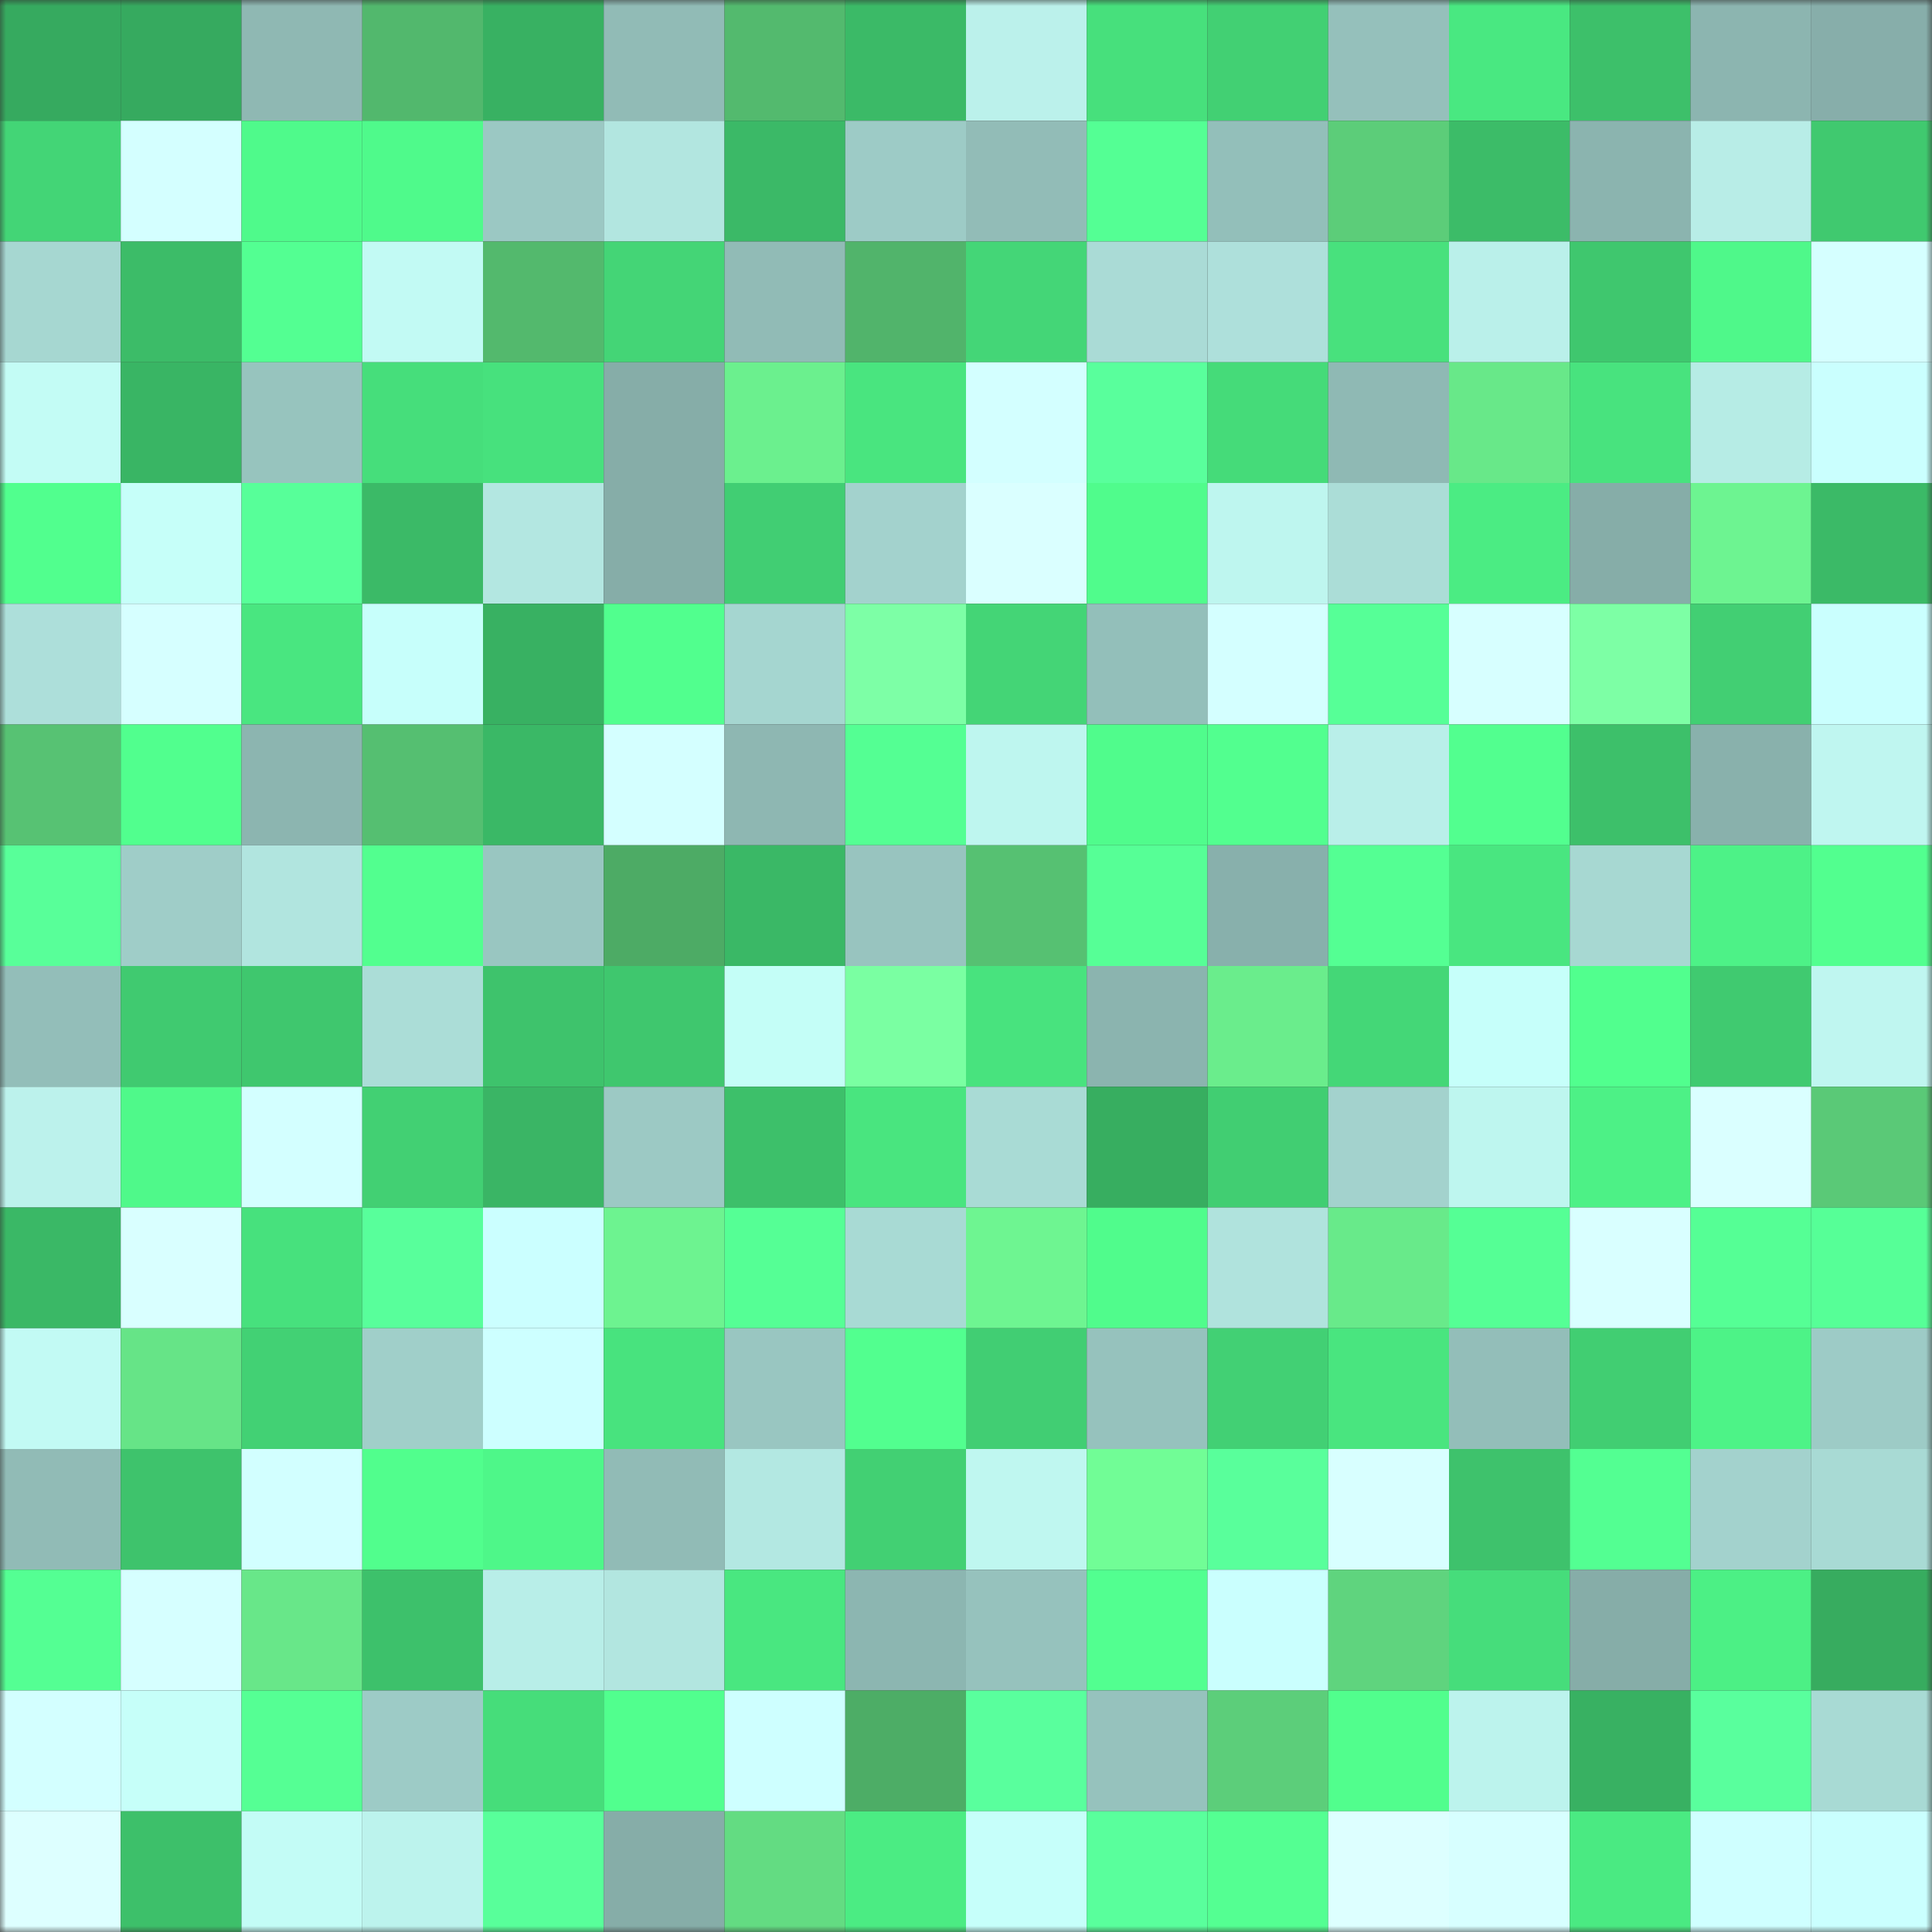 <svg viewBox="0 0 160 160" fill="none" role="img" xmlns="http://www.w3.org/2000/svg" width="240" height="240" name="lens%2Castute.lens"><rect x="0" y="0" width="160" height="160" fill="#333333" stroke="none"/><mask id="1426629626" mask-type="alpha" maskUnits="userSpaceOnUse" x="0" y="0" width="160" height="160"><rect width="160" height="160" fill="#FFFFFF"></rect></mask><g mask="url(#1426629626)"><rect x="0" y="0" width="10" height="10" fill="#36aa5f"></rect><rect x="10" y="0" width="10" height="10" fill="#36aa5f"></rect><rect x="20" y="0" width="10" height="10" fill="#8fb8b3"></rect><rect x="30" y="0" width="10" height="10" fill="#52b86d"></rect><rect x="40" y="0" width="10" height="10" fill="#38b162"></rect><rect x="50" y="0" width="10" height="10" fill="#91bbb6"></rect><rect x="60" y="0" width="10" height="10" fill="#53ba6e"></rect><rect x="70" y="0" width="10" height="10" fill="#3bba67"></rect><rect x="80" y="0" width="10" height="10" fill="#bbf1eb"></rect><rect x="90" y="0" width="10" height="10" fill="#47e07c"></rect><rect x="100" y="0" width="10" height="10" fill="#42d073"></rect><rect x="110" y="0" width="10" height="10" fill="#95c0bb"></rect><rect x="120" y="0" width="10" height="10" fill="#49e881"></rect><rect x="130" y="0" width="10" height="10" fill="#3dc06a"></rect><rect x="140" y="0" width="10" height="10" fill="#8cb5b0"></rect><rect x="150" y="0" width="10" height="10" fill="#87aeaa"></rect><rect x="0" y="10" width="10" height="10" fill="#43d576"></rect><rect x="10" y="10" width="10" height="10" fill="#d4ffff"></rect><rect x="20" y="10" width="10" height="10" fill="#4ffa8b"></rect><rect x="30" y="10" width="10" height="10" fill="#4ffa8b"></rect><rect x="40" y="10" width="10" height="10" fill="#9bc8c3"></rect><rect x="50" y="10" width="10" height="10" fill="#b2e6e0"></rect><rect x="60" y="10" width="10" height="10" fill="#3bb967"></rect><rect x="70" y="10" width="10" height="10" fill="#9dcbc6"></rect><rect x="80" y="10" width="10" height="10" fill="#92bcb7"></rect><rect x="90" y="10" width="10" height="10" fill="#54ff94"></rect><rect x="100" y="10" width="10" height="10" fill="#93bfba"></rect><rect x="110" y="10" width="10" height="10" fill="#5ccd79"></rect><rect x="120" y="10" width="10" height="10" fill="#3cbc68"></rect><rect x="130" y="10" width="10" height="10" fill="#8bb4af"></rect><rect x="140" y="10" width="10" height="10" fill="#b8ede7"></rect><rect x="150" y="10" width="10" height="10" fill="#40c96f"></rect><rect x="0" y="20" width="10" height="10" fill="#a6d7d1"></rect><rect x="10" y="20" width="10" height="10" fill="#3cbc68"></rect><rect x="20" y="20" width="10" height="10" fill="#53ff92"></rect><rect x="30" y="20" width="10" height="10" fill="#c2faf4"></rect><rect x="40" y="20" width="10" height="10" fill="#53b96d"></rect><rect x="50" y="20" width="10" height="10" fill="#44d576"></rect><rect x="60" y="20" width="10" height="10" fill="#91bbb6"></rect><rect x="70" y="20" width="10" height="10" fill="#51b46b"></rect><rect x="80" y="20" width="10" height="10" fill="#44d677"></rect><rect x="90" y="20" width="10" height="10" fill="#aadbd6"></rect><rect x="100" y="20" width="10" height="10" fill="#aee0db"></rect><rect x="110" y="20" width="10" height="10" fill="#48e17d"></rect><rect x="120" y="20" width="10" height="10" fill="#baf0ea"></rect><rect x="130" y="20" width="10" height="10" fill="#3fc76e"></rect><rect x="140" y="20" width="10" height="10" fill="#4ff88a"></rect><rect x="150" y="20" width="10" height="10" fill="#d5ffff"></rect><rect x="0" y="30" width="10" height="10" fill="#c3fcf5"></rect><rect x="10" y="30" width="10" height="10" fill="#39b564"></rect><rect x="20" y="30" width="10" height="10" fill="#97c4be"></rect><rect x="30" y="30" width="10" height="10" fill="#46de7b"></rect><rect x="40" y="30" width="10" height="10" fill="#47e17d"></rect><rect x="50" y="30" width="10" height="10" fill="#86ada8"></rect><rect x="60" y="30" width="10" height="10" fill="#6bf08e"></rect><rect x="70" y="30" width="10" height="10" fill="#49e57f"></rect><rect x="80" y="30" width="10" height="10" fill="#d3ffff"></rect><rect x="90" y="30" width="10" height="10" fill="#59ff9c"></rect><rect x="100" y="30" width="10" height="10" fill="#45db79"></rect><rect x="110" y="30" width="10" height="10" fill="#8fb9b4"></rect><rect x="120" y="30" width="10" height="10" fill="#68e889"></rect><rect x="130" y="30" width="10" height="10" fill="#48e37e"></rect><rect x="140" y="30" width="10" height="10" fill="#b6ece5"></rect><rect x="150" y="30" width="10" height="10" fill="#cafffe"></rect><rect x="0" y="40" width="10" height="10" fill="#51ff8e"></rect><rect x="10" y="40" width="10" height="10" fill="#c6fff9"></rect><rect x="20" y="40" width="10" height="10" fill="#57ff99"></rect><rect x="30" y="40" width="10" height="10" fill="#3bba67"></rect><rect x="40" y="40" width="10" height="10" fill="#b3e7e1"></rect><rect x="50" y="40" width="10" height="10" fill="#86ada8"></rect><rect x="60" y="40" width="10" height="10" fill="#41ce73"></rect><rect x="70" y="40" width="10" height="10" fill="#a3d2cd"></rect><rect x="80" y="40" width="10" height="10" fill="#daffff"></rect><rect x="90" y="40" width="10" height="10" fill="#50fc8c"></rect><rect x="100" y="40" width="10" height="10" fill="#bef6ef"></rect><rect x="110" y="40" width="10" height="10" fill="#abddd7"></rect><rect x="120" y="40" width="10" height="10" fill="#4bec83"></rect><rect x="130" y="40" width="10" height="10" fill="#86ada8"></rect><rect x="140" y="40" width="10" height="10" fill="#6df491"></rect><rect x="150" y="40" width="10" height="10" fill="#3bba67"></rect><rect x="0" y="50" width="10" height="10" fill="#addfda"></rect><rect x="10" y="50" width="10" height="10" fill="#d6ffff"></rect><rect x="20" y="50" width="10" height="10" fill="#49e680"></rect><rect x="30" y="50" width="10" height="10" fill="#c7fffb"></rect><rect x="40" y="50" width="10" height="10" fill="#38b162"></rect><rect x="50" y="50" width="10" height="10" fill="#51ff8e"></rect><rect x="60" y="50" width="10" height="10" fill="#a5d6d0"></rect><rect x="70" y="50" width="10" height="10" fill="#7dffa6"></rect><rect x="80" y="50" width="10" height="10" fill="#44d576"></rect><rect x="90" y="50" width="10" height="10" fill="#93bfba"></rect><rect x="100" y="50" width="10" height="10" fill="#d4ffff"></rect><rect x="110" y="50" width="10" height="10" fill="#56ff97"></rect><rect x="120" y="50" width="10" height="10" fill="#d7ffff"></rect><rect x="130" y="50" width="10" height="10" fill="#7dffa5"></rect><rect x="140" y="50" width="10" height="10" fill="#42cf73"></rect><rect x="150" y="50" width="10" height="10" fill="#cafffe"></rect><rect x="0" y="60" width="10" height="10" fill="#57c273"></rect><rect x="10" y="60" width="10" height="10" fill="#51ff8e"></rect><rect x="20" y="60" width="10" height="10" fill="#8cb5b0"></rect><rect x="30" y="60" width="10" height="10" fill="#55bf71"></rect><rect x="40" y="60" width="10" height="10" fill="#3ab866"></rect><rect x="50" y="60" width="10" height="10" fill="#d4ffff"></rect><rect x="60" y="60" width="10" height="10" fill="#8eb7b2"></rect><rect x="70" y="60" width="10" height="10" fill="#54ff93"></rect><rect x="80" y="60" width="10" height="10" fill="#bef6ef"></rect><rect x="90" y="60" width="10" height="10" fill="#50fc8c"></rect><rect x="100" y="60" width="10" height="10" fill="#52ff8f"></rect><rect x="110" y="60" width="10" height="10" fill="#b9efe9"></rect><rect x="120" y="60" width="10" height="10" fill="#52ff8f"></rect><rect x="130" y="60" width="10" height="10" fill="#3dc06a"></rect><rect x="140" y="60" width="10" height="10" fill="#89b1ac"></rect><rect x="150" y="60" width="10" height="10" fill="#bff6f0"></rect><rect x="0" y="70" width="10" height="10" fill="#58ff99"></rect><rect x="10" y="70" width="10" height="10" fill="#9fcdc8"></rect><rect x="20" y="70" width="10" height="10" fill="#b1e5df"></rect><rect x="30" y="70" width="10" height="10" fill="#52ff8f"></rect><rect x="40" y="70" width="10" height="10" fill="#99c6c1"></rect><rect x="50" y="70" width="10" height="10" fill="#4dab65"></rect><rect x="60" y="70" width="10" height="10" fill="#3ab866"></rect><rect x="70" y="70" width="10" height="10" fill="#98c4bf"></rect><rect x="80" y="70" width="10" height="10" fill="#56c172"></rect><rect x="90" y="70" width="10" height="10" fill="#56ff96"></rect><rect x="100" y="70" width="10" height="10" fill="#88b0ac"></rect><rect x="110" y="70" width="10" height="10" fill="#54ff93"></rect><rect x="120" y="70" width="10" height="10" fill="#49e680"></rect><rect x="130" y="70" width="10" height="10" fill="#a7d8d2"></rect><rect x="140" y="70" width="10" height="10" fill="#4df287"></rect><rect x="150" y="70" width="10" height="10" fill="#52ff8f"></rect><rect x="0" y="80" width="10" height="10" fill="#93beb9"></rect><rect x="10" y="80" width="10" height="10" fill="#40ca70"></rect><rect x="20" y="80" width="10" height="10" fill="#3fc76e"></rect><rect x="30" y="80" width="10" height="10" fill="#abddd7"></rect><rect x="40" y="80" width="10" height="10" fill="#3ec36c"></rect><rect x="50" y="80" width="10" height="10" fill="#3fc76e"></rect><rect x="60" y="80" width="10" height="10" fill="#c4fef7"></rect><rect x="70" y="80" width="10" height="10" fill="#7affa2"></rect><rect x="80" y="80" width="10" height="10" fill="#48e37e"></rect><rect x="90" y="80" width="10" height="10" fill="#8bb4af"></rect><rect x="100" y="80" width="10" height="10" fill="#6aed8c"></rect><rect x="110" y="80" width="10" height="10" fill="#44d777"></rect><rect x="120" y="80" width="10" height="10" fill="#c6fffa"></rect><rect x="130" y="80" width="10" height="10" fill="#51ff8e"></rect><rect x="140" y="80" width="10" height="10" fill="#40ca70"></rect><rect x="150" y="80" width="10" height="10" fill="#bff6f0"></rect><rect x="0" y="90" width="10" height="10" fill="#bcf2ec"></rect><rect x="10" y="90" width="10" height="10" fill="#4ff98a"></rect><rect x="20" y="90" width="10" height="10" fill="#d3ffff"></rect><rect x="30" y="90" width="10" height="10" fill="#42d073"></rect><rect x="40" y="90" width="10" height="10" fill="#3ab565"></rect><rect x="50" y="90" width="10" height="10" fill="#9cc9c4"></rect><rect x="60" y="90" width="10" height="10" fill="#3dc06a"></rect><rect x="70" y="90" width="10" height="10" fill="#49e57f"></rect><rect x="80" y="90" width="10" height="10" fill="#a9dbd5"></rect><rect x="90" y="90" width="10" height="10" fill="#37ae60"></rect><rect x="100" y="90" width="10" height="10" fill="#41ce72"></rect><rect x="110" y="90" width="10" height="10" fill="#a3d2cd"></rect><rect x="120" y="90" width="10" height="10" fill="#bef6ef"></rect><rect x="130" y="90" width="10" height="10" fill="#4df186"></rect><rect x="140" y="90" width="10" height="10" fill="#daffff"></rect><rect x="150" y="90" width="10" height="10" fill="#5ac977"></rect><rect x="0" y="100" width="10" height="10" fill="#3ab866"></rect><rect x="10" y="100" width="10" height="10" fill="#d9ffff"></rect><rect x="20" y="100" width="10" height="10" fill="#47e17d"></rect><rect x="30" y="100" width="10" height="10" fill="#58ff9b"></rect><rect x="40" y="100" width="10" height="10" fill="#cbffff"></rect><rect x="50" y="100" width="10" height="10" fill="#6df390"></rect><rect x="60" y="100" width="10" height="10" fill="#55ff95"></rect><rect x="70" y="100" width="10" height="10" fill="#a8dad4"></rect><rect x="80" y="100" width="10" height="10" fill="#6ef591"></rect><rect x="90" y="100" width="10" height="10" fill="#50fc8c"></rect><rect x="100" y="100" width="10" height="10" fill="#b0e3dd"></rect><rect x="110" y="100" width="10" height="10" fill="#68ea8a"></rect><rect x="120" y="100" width="10" height="10" fill="#55ff95"></rect><rect x="130" y="100" width="10" height="10" fill="#d9ffff"></rect><rect x="140" y="100" width="10" height="10" fill="#55ff95"></rect><rect x="150" y="100" width="10" height="10" fill="#56ff97"></rect><rect x="0" y="110" width="10" height="10" fill="#c2faf4"></rect><rect x="10" y="110" width="10" height="10" fill="#66e487"></rect><rect x="20" y="110" width="10" height="10" fill="#42d174"></rect><rect x="30" y="110" width="10" height="10" fill="#a0cfc9"></rect><rect x="40" y="110" width="10" height="10" fill="#cdffff"></rect><rect x="50" y="110" width="10" height="10" fill="#48e37e"></rect><rect x="60" y="110" width="10" height="10" fill="#99c6c1"></rect><rect x="70" y="110" width="10" height="10" fill="#52ff8f"></rect><rect x="80" y="110" width="10" height="10" fill="#41ce73"></rect><rect x="90" y="110" width="10" height="10" fill="#96c2bd"></rect><rect x="100" y="110" width="10" height="10" fill="#42d074"></rect><rect x="110" y="110" width="10" height="10" fill="#49e57f"></rect><rect x="120" y="110" width="10" height="10" fill="#93beb9"></rect><rect x="130" y="110" width="10" height="10" fill="#41ce72"></rect><rect x="140" y="110" width="10" height="10" fill="#4df387"></rect><rect x="150" y="110" width="10" height="10" fill="#9dcbc6"></rect><rect x="0" y="120" width="10" height="10" fill="#91bbb6"></rect><rect x="10" y="120" width="10" height="10" fill="#3ec36c"></rect><rect x="20" y="120" width="10" height="10" fill="#d2ffff"></rect><rect x="30" y="120" width="10" height="10" fill="#51fe8d"></rect><rect x="40" y="120" width="10" height="10" fill="#4ef789"></rect><rect x="50" y="120" width="10" height="10" fill="#91bbb6"></rect><rect x="60" y="120" width="10" height="10" fill="#b3e8e2"></rect><rect x="70" y="120" width="10" height="10" fill="#42d073"></rect><rect x="80" y="120" width="10" height="10" fill="#bff7f0"></rect><rect x="90" y="120" width="10" height="10" fill="#71fd96"></rect><rect x="100" y="120" width="10" height="10" fill="#59ff9b"></rect><rect x="110" y="120" width="10" height="10" fill="#d8ffff"></rect><rect x="120" y="120" width="10" height="10" fill="#3ec26c"></rect><rect x="130" y="120" width="10" height="10" fill="#53ff92"></rect><rect x="140" y="120" width="10" height="10" fill="#a3d2cd"></rect><rect x="150" y="120" width="10" height="10" fill="#a8dad4"></rect><rect x="0" y="130" width="10" height="10" fill="#54ff93"></rect><rect x="10" y="130" width="10" height="10" fill="#d6ffff"></rect><rect x="20" y="130" width="10" height="10" fill="#68e789"></rect><rect x="30" y="130" width="10" height="10" fill="#3dc16b"></rect><rect x="40" y="130" width="10" height="10" fill="#b8eee8"></rect><rect x="50" y="130" width="10" height="10" fill="#b2e6e0"></rect><rect x="60" y="130" width="10" height="10" fill="#49e780"></rect><rect x="70" y="130" width="10" height="10" fill="#8cb6b1"></rect><rect x="80" y="130" width="10" height="10" fill="#96c2bd"></rect><rect x="90" y="130" width="10" height="10" fill="#52ff90"></rect><rect x="100" y="130" width="10" height="10" fill="#cafffe"></rect><rect x="110" y="130" width="10" height="10" fill="#5fd47e"></rect><rect x="120" y="130" width="10" height="10" fill="#46dd7b"></rect><rect x="130" y="130" width="10" height="10" fill="#86ada8"></rect><rect x="140" y="130" width="10" height="10" fill="#4cf085"></rect><rect x="150" y="130" width="10" height="10" fill="#37ac5f"></rect><rect x="0" y="140" width="10" height="10" fill="#d3ffff"></rect><rect x="10" y="140" width="10" height="10" fill="#c6fff9"></rect><rect x="20" y="140" width="10" height="10" fill="#55ff94"></rect><rect x="30" y="140" width="10" height="10" fill="#9dcbc6"></rect><rect x="40" y="140" width="10" height="10" fill="#46dd7a"></rect><rect x="50" y="140" width="10" height="10" fill="#51ff8e"></rect><rect x="60" y="140" width="10" height="10" fill="#ceffff"></rect><rect x="70" y="140" width="10" height="10" fill="#4dad66"></rect><rect x="80" y="140" width="10" height="10" fill="#59ff9d"></rect><rect x="90" y="140" width="10" height="10" fill="#96c2bd"></rect><rect x="100" y="140" width="10" height="10" fill="#5cce7a"></rect><rect x="110" y="140" width="10" height="10" fill="#51fe8d"></rect><rect x="120" y="140" width="10" height="10" fill="#bcf3ed"></rect><rect x="130" y="140" width="10" height="10" fill="#38b162"></rect><rect x="140" y="140" width="10" height="10" fill="#59ff9d"></rect><rect x="150" y="140" width="10" height="10" fill="#a8dad4"></rect><rect x="0" y="150" width="10" height="10" fill="#ddffff"></rect><rect x="10" y="150" width="10" height="10" fill="#3dc06a"></rect><rect x="20" y="150" width="10" height="10" fill="#c3fcf6"></rect><rect x="30" y="150" width="10" height="10" fill="#bcf3ed"></rect><rect x="40" y="150" width="10" height="10" fill="#58ff9a"></rect><rect x="50" y="150" width="10" height="10" fill="#86ada8"></rect><rect x="60" y="150" width="10" height="10" fill="#63dc82"></rect><rect x="70" y="150" width="10" height="10" fill="#4bec83"></rect><rect x="80" y="150" width="10" height="10" fill="#c6fffa"></rect><rect x="90" y="150" width="10" height="10" fill="#59ff9c"></rect><rect x="100" y="150" width="10" height="10" fill="#54ff92"></rect><rect x="110" y="150" width="10" height="10" fill="#ddffff"></rect><rect x="120" y="150" width="10" height="10" fill="#d7ffff"></rect><rect x="130" y="150" width="10" height="10" fill="#4aea82"></rect><rect x="140" y="150" width="10" height="10" fill="#cfffff"></rect><rect x="150" y="150" width="10" height="10" fill="#cafffe"></rect></g></svg>